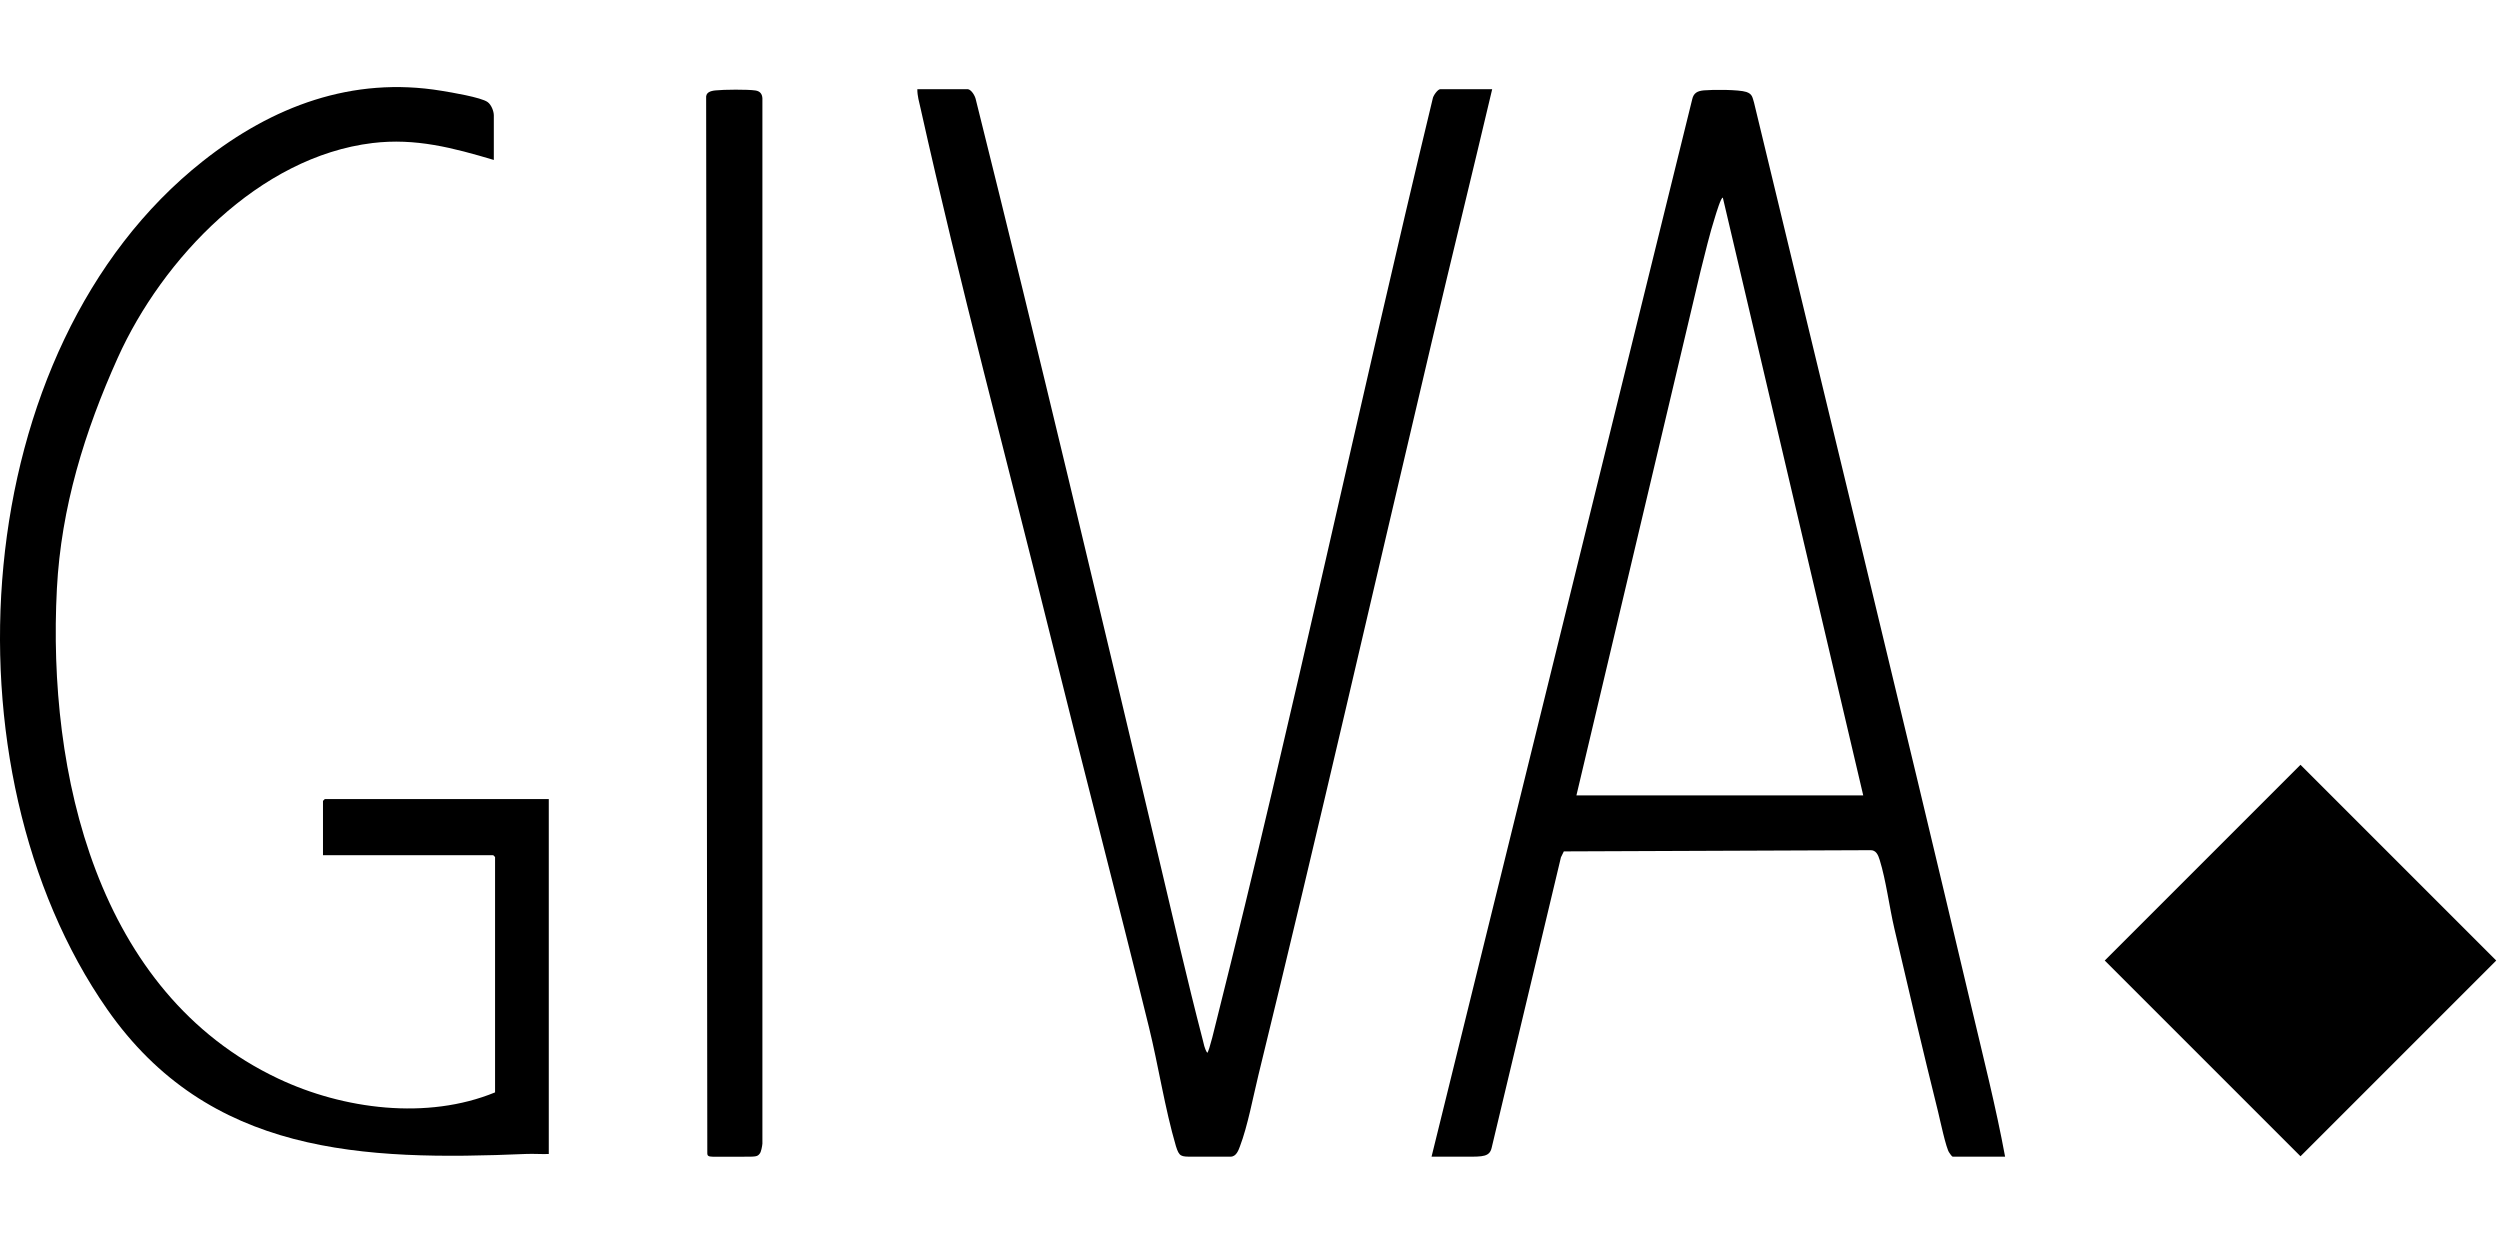 <svg width="201" height="100" viewBox="0 0 201 100" fill="none" xmlns="http://www.w3.org/2000/svg">
<path d="M161.21 92.998H157.016C156.916 92.998 156.769 92.729 156.725 92.679C156.471 92.377 155.961 89.951 155.817 89.369C154.6 84.476 153.444 79.551 152.303 74.641C151.904 72.925 151.632 70.76 151.129 69.145C151.007 68.753 150.842 68.323 150.35 68.355L125.732 68.452L125.499 68.929L119.927 92.291C119.762 92.998 119.224 92.998 117.967 92.998C116.891 92.998 116.532 92.998 115.096 92.998L136.052 7.99C136.167 7.466 136.483 7.312 136.993 7.265C137.693 7.201 139.8 7.193 140.407 7.394C140.884 7.556 140.891 7.814 141.024 8.249C146.861 32.494 152.777 56.724 158.51 80.994C159.443 84.947 160.474 89.006 161.21 92.998ZM149.804 63.95L138.518 15.898C138.382 15.794 137.951 17.248 137.905 17.392C137.441 18.842 137.1 20.325 136.724 21.8L126.744 63.95H149.804Z" fill="black"/>
<path d="M39.703 12.86C36.432 11.887 33.413 11.083 29.953 11.5C20.857 12.598 13.06 20.786 9.463 28.777C6.799 34.697 4.915 40.799 4.574 47.329C3.798 62.136 7.769 79.816 22.368 86.719C27.609 89.199 34.35 90.068 39.803 87.828V68.903L39.656 68.756H25.968V64.391L26.116 64.243H44.122V92.782C43.519 92.803 42.905 92.753 42.302 92.778C29.174 93.331 16.804 92.875 8.616 81.144C-4.839 61.856 -2.728 28.009 16.305 12.961C21.883 8.549 28.327 6.112 35.503 7.3C36.267 7.425 38.694 7.827 39.207 8.208C39.502 8.423 39.703 8.937 39.703 9.281V12.86Z" fill="black"/>
<path d="M77.825 7.17C78.126 7.235 78.399 7.719 78.457 8.01C83.536 28.356 88.368 48.764 93.21 69.168C94.348 73.957 95.447 78.781 96.685 83.545C96.782 83.918 96.84 84.313 97.059 84.643C97.199 84.643 97.751 82.267 97.827 81.976C104.001 57.397 109.249 32.571 115.19 7.935C115.215 7.708 115.592 7.17 115.801 7.17H119.972C118.374 13.94 116.712 20.696 115.115 27.47C110.477 47.113 105.983 66.806 101.183 86.409C100.752 88.172 100.318 90.523 99.69 92.171C99.571 92.487 99.394 92.996 98.939 92.996C98.222 92.996 96.707 92.993 95.888 92.996C94.938 93.001 94.811 92.996 94.546 92.156C93.656 89.123 93.135 85.677 92.37 82.561C89.768 71.975 87 61.418 84.38 50.828C80.912 36.821 77.154 22.8 74.016 8.721C73.901 8.211 73.747 7.698 73.754 7.17H77.825Z" fill="black"/>
<path d="M61.074 92.761C60.891 92.999 60.753 92.999 59.815 92.999C59.05 92.999 58.199 92.999 57.302 92.999C56.943 92.999 56.867 92.905 56.867 92.74L56.774 7.901C56.724 7.423 57.122 7.312 57.517 7.269C58.17 7.197 60.127 7.179 60.748 7.276C61.103 7.333 61.279 7.549 61.297 7.904V91.95C61.282 92.14 61.196 92.639 61.074 92.758V92.761Z" fill="black"/>
<rect x="169.221" y="77.227" width="22.256" height="22.256" transform="rotate(-45 169.221 77.227)" fill="black"/>
</svg>
